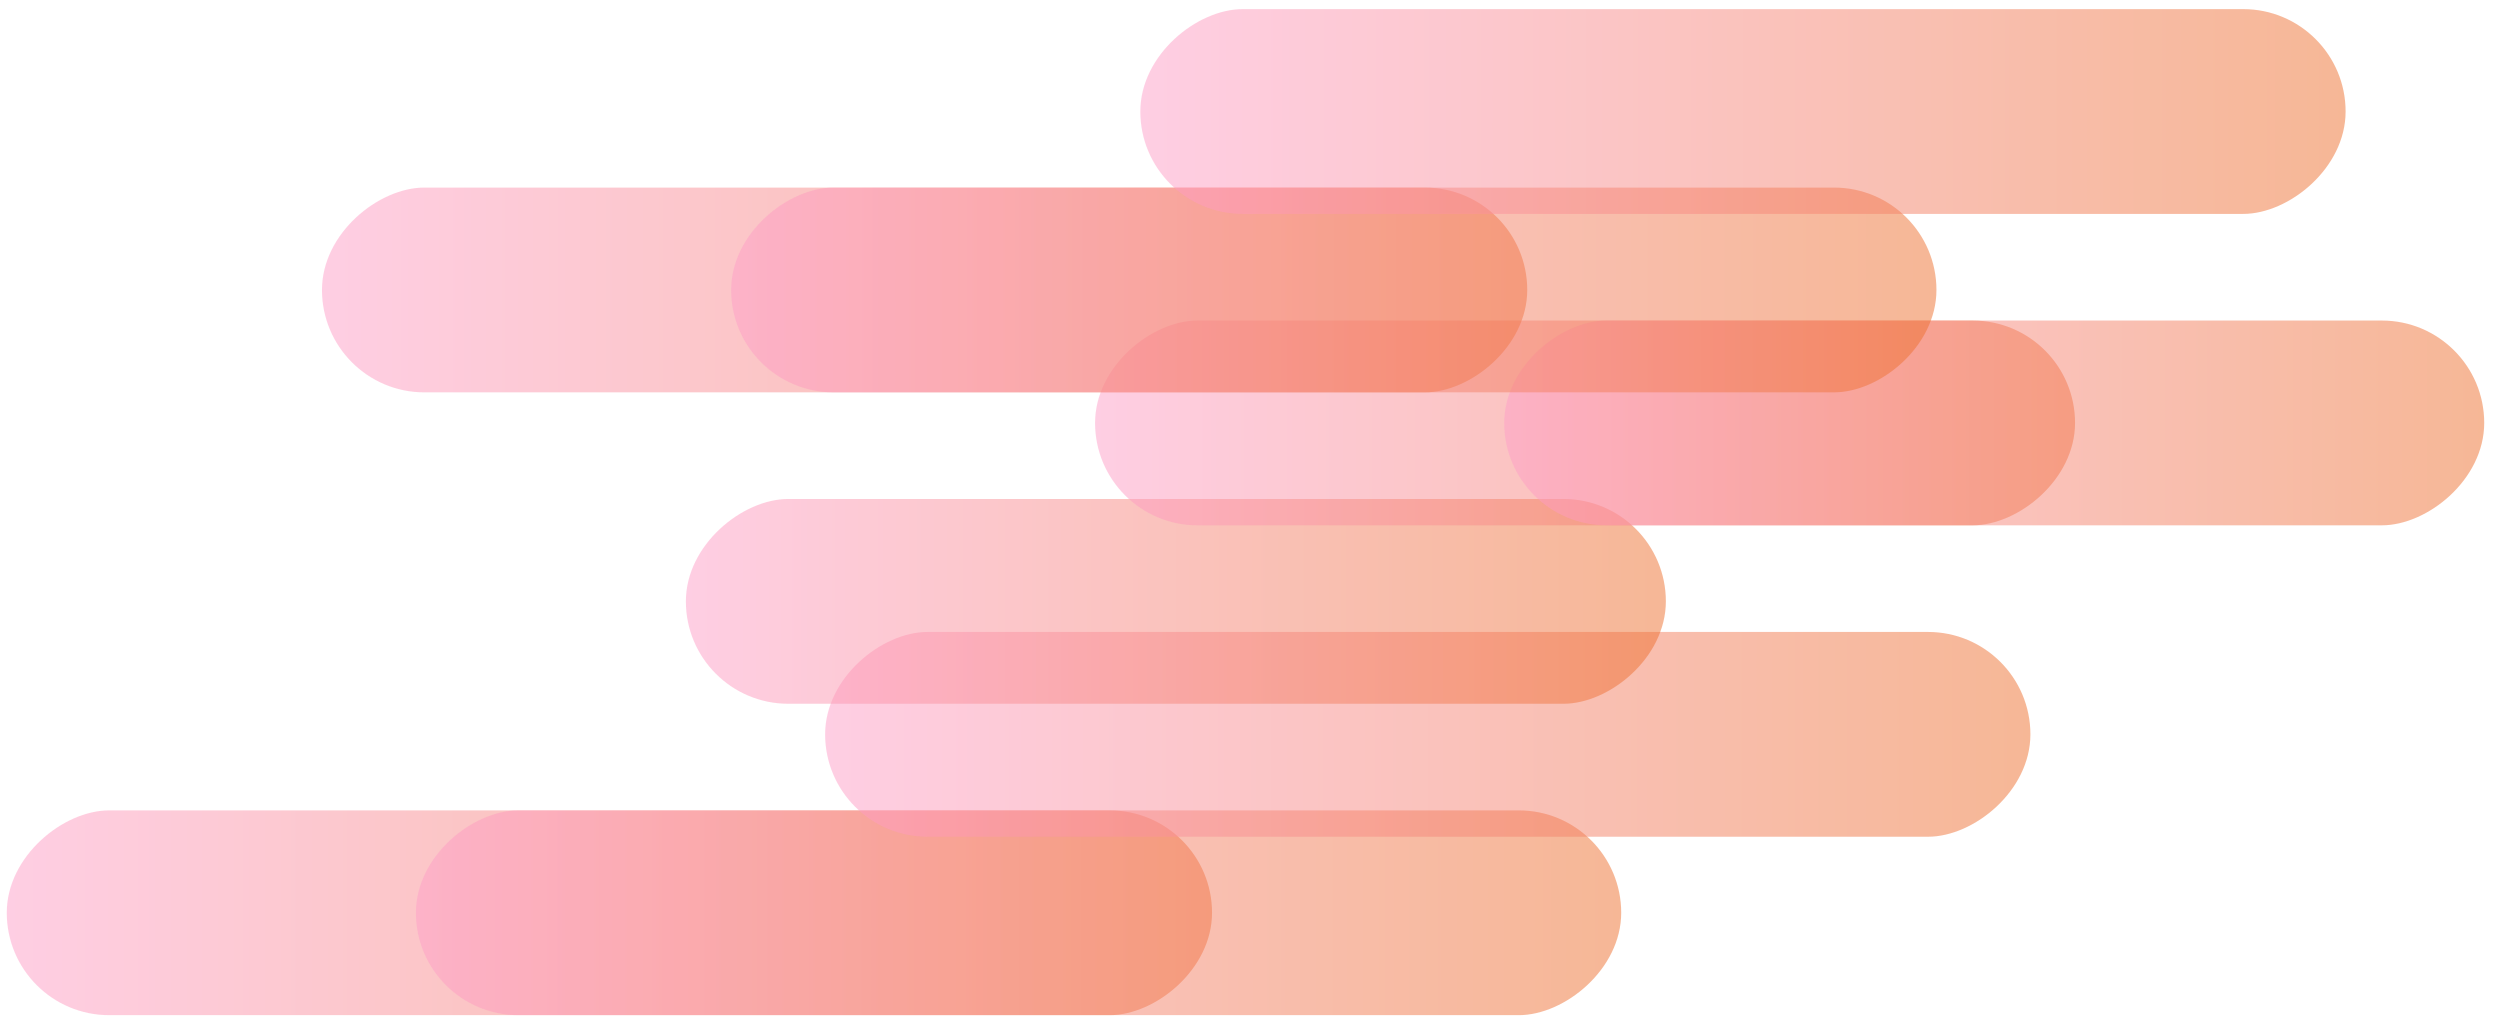 <svg width="137" height="56" viewBox="0 0 137 56" fill="none" xmlns="http://www.w3.org/2000/svg">
<rect opacity="0.5" x="66.42" y="44.409" width="11.222" height="66.049" rx="5.611" transform="rotate(90 66.42 44.409)" fill="url(#paint0_linear_291_1025)"/>
<rect opacity="0.5" x="88.842" y="44.409" width="11.222" height="66.049" rx="5.611" transform="rotate(90 88.842 44.409)" fill="url(#paint1_linear_291_1025)"/>
<rect opacity="0.5" x="111.266" y="34.631" width="11.222" height="66.049" rx="5.611" transform="rotate(90 111.266 34.631)" fill="url(#paint2_linear_291_1025)"/>
<rect opacity="0.5" x="91.289" y="27.344" width="11.222" height="53.703" rx="5.611" transform="rotate(90 91.289 27.344)" fill="url(#paint3_linear_291_1025)"/>
<rect opacity="0.5" x="113.713" y="17.566" width="11.222" height="53.703" rx="5.611" transform="rotate(90 113.713 17.566)" fill="url(#paint4_linear_291_1025)"/>
<rect opacity="0.5" x="136.135" y="17.566" width="11.222" height="53.703" rx="5.611" transform="rotate(90 136.135 17.566)" fill="url(#paint5_linear_291_1025)"/>
<rect opacity="0.5" x="83.693" y="10.279" width="11.222" height="66.049" rx="5.611" transform="rotate(90 83.693 10.279)" fill="url(#paint6_linear_291_1025)"/>
<rect opacity="0.5" x="106.117" y="10.279" width="11.222" height="66.049" rx="5.611" transform="rotate(90 106.117 10.279)" fill="url(#paint7_linear_291_1025)"/>
<rect opacity="0.5" x="128.539" y="0.5" width="11.222" height="66.049" rx="5.611" transform="rotate(90 128.539 0.5)" fill="url(#paint8_linear_291_1025)"/>
<defs>
<linearGradient id="paint0_linear_291_1025" x1="72.031" y1="44.409" x2="72.031" y2="110.458" gradientUnits="userSpaceOnUse">
<stop stop-color="#EE702E"/>
<stop offset="1" stop-color="#FF9EC8"/>
</linearGradient>
<linearGradient id="paint1_linear_291_1025" x1="94.453" y1="44.409" x2="94.453" y2="110.458" gradientUnits="userSpaceOnUse">
<stop stop-color="#EE702E"/>
<stop offset="1" stop-color="#FF9EC8"/>
</linearGradient>
<linearGradient id="paint2_linear_291_1025" x1="116.876" y1="34.631" x2="116.876" y2="100.68" gradientUnits="userSpaceOnUse">
<stop stop-color="#EE702E"/>
<stop offset="1" stop-color="#FF9EC8"/>
</linearGradient>
<linearGradient id="paint3_linear_291_1025" x1="96.9" y1="27.344" x2="96.9" y2="81.047" gradientUnits="userSpaceOnUse">
<stop stop-color="#EE702E"/>
<stop offset="1" stop-color="#FF9EC8"/>
</linearGradient>
<linearGradient id="paint4_linear_291_1025" x1="119.324" y1="17.566" x2="119.324" y2="71.269" gradientUnits="userSpaceOnUse">
<stop stop-color="#EE702E"/>
<stop offset="1" stop-color="#FF9EC8"/>
</linearGradient>
<linearGradient id="paint5_linear_291_1025" x1="141.746" y1="17.566" x2="141.746" y2="71.269" gradientUnits="userSpaceOnUse">
<stop stop-color="#EE702E"/>
<stop offset="1" stop-color="#FF9EC8"/>
</linearGradient>
<linearGradient id="paint6_linear_291_1025" x1="89.304" y1="10.279" x2="89.304" y2="76.327" gradientUnits="userSpaceOnUse">
<stop stop-color="#EE702E"/>
<stop offset="1" stop-color="#FF9EC8"/>
</linearGradient>
<linearGradient id="paint7_linear_291_1025" x1="111.728" y1="10.279" x2="111.728" y2="76.327" gradientUnits="userSpaceOnUse">
<stop stop-color="#EE702E"/>
<stop offset="1" stop-color="#FF9EC8"/>
</linearGradient>
<linearGradient id="paint8_linear_291_1025" x1="134.15" y1="0.5" x2="134.15" y2="66.549" gradientUnits="userSpaceOnUse">
<stop stop-color="#EE702E"/>
<stop offset="1" stop-color="#FF9EC8"/>
</linearGradient>
</defs>
</svg>
